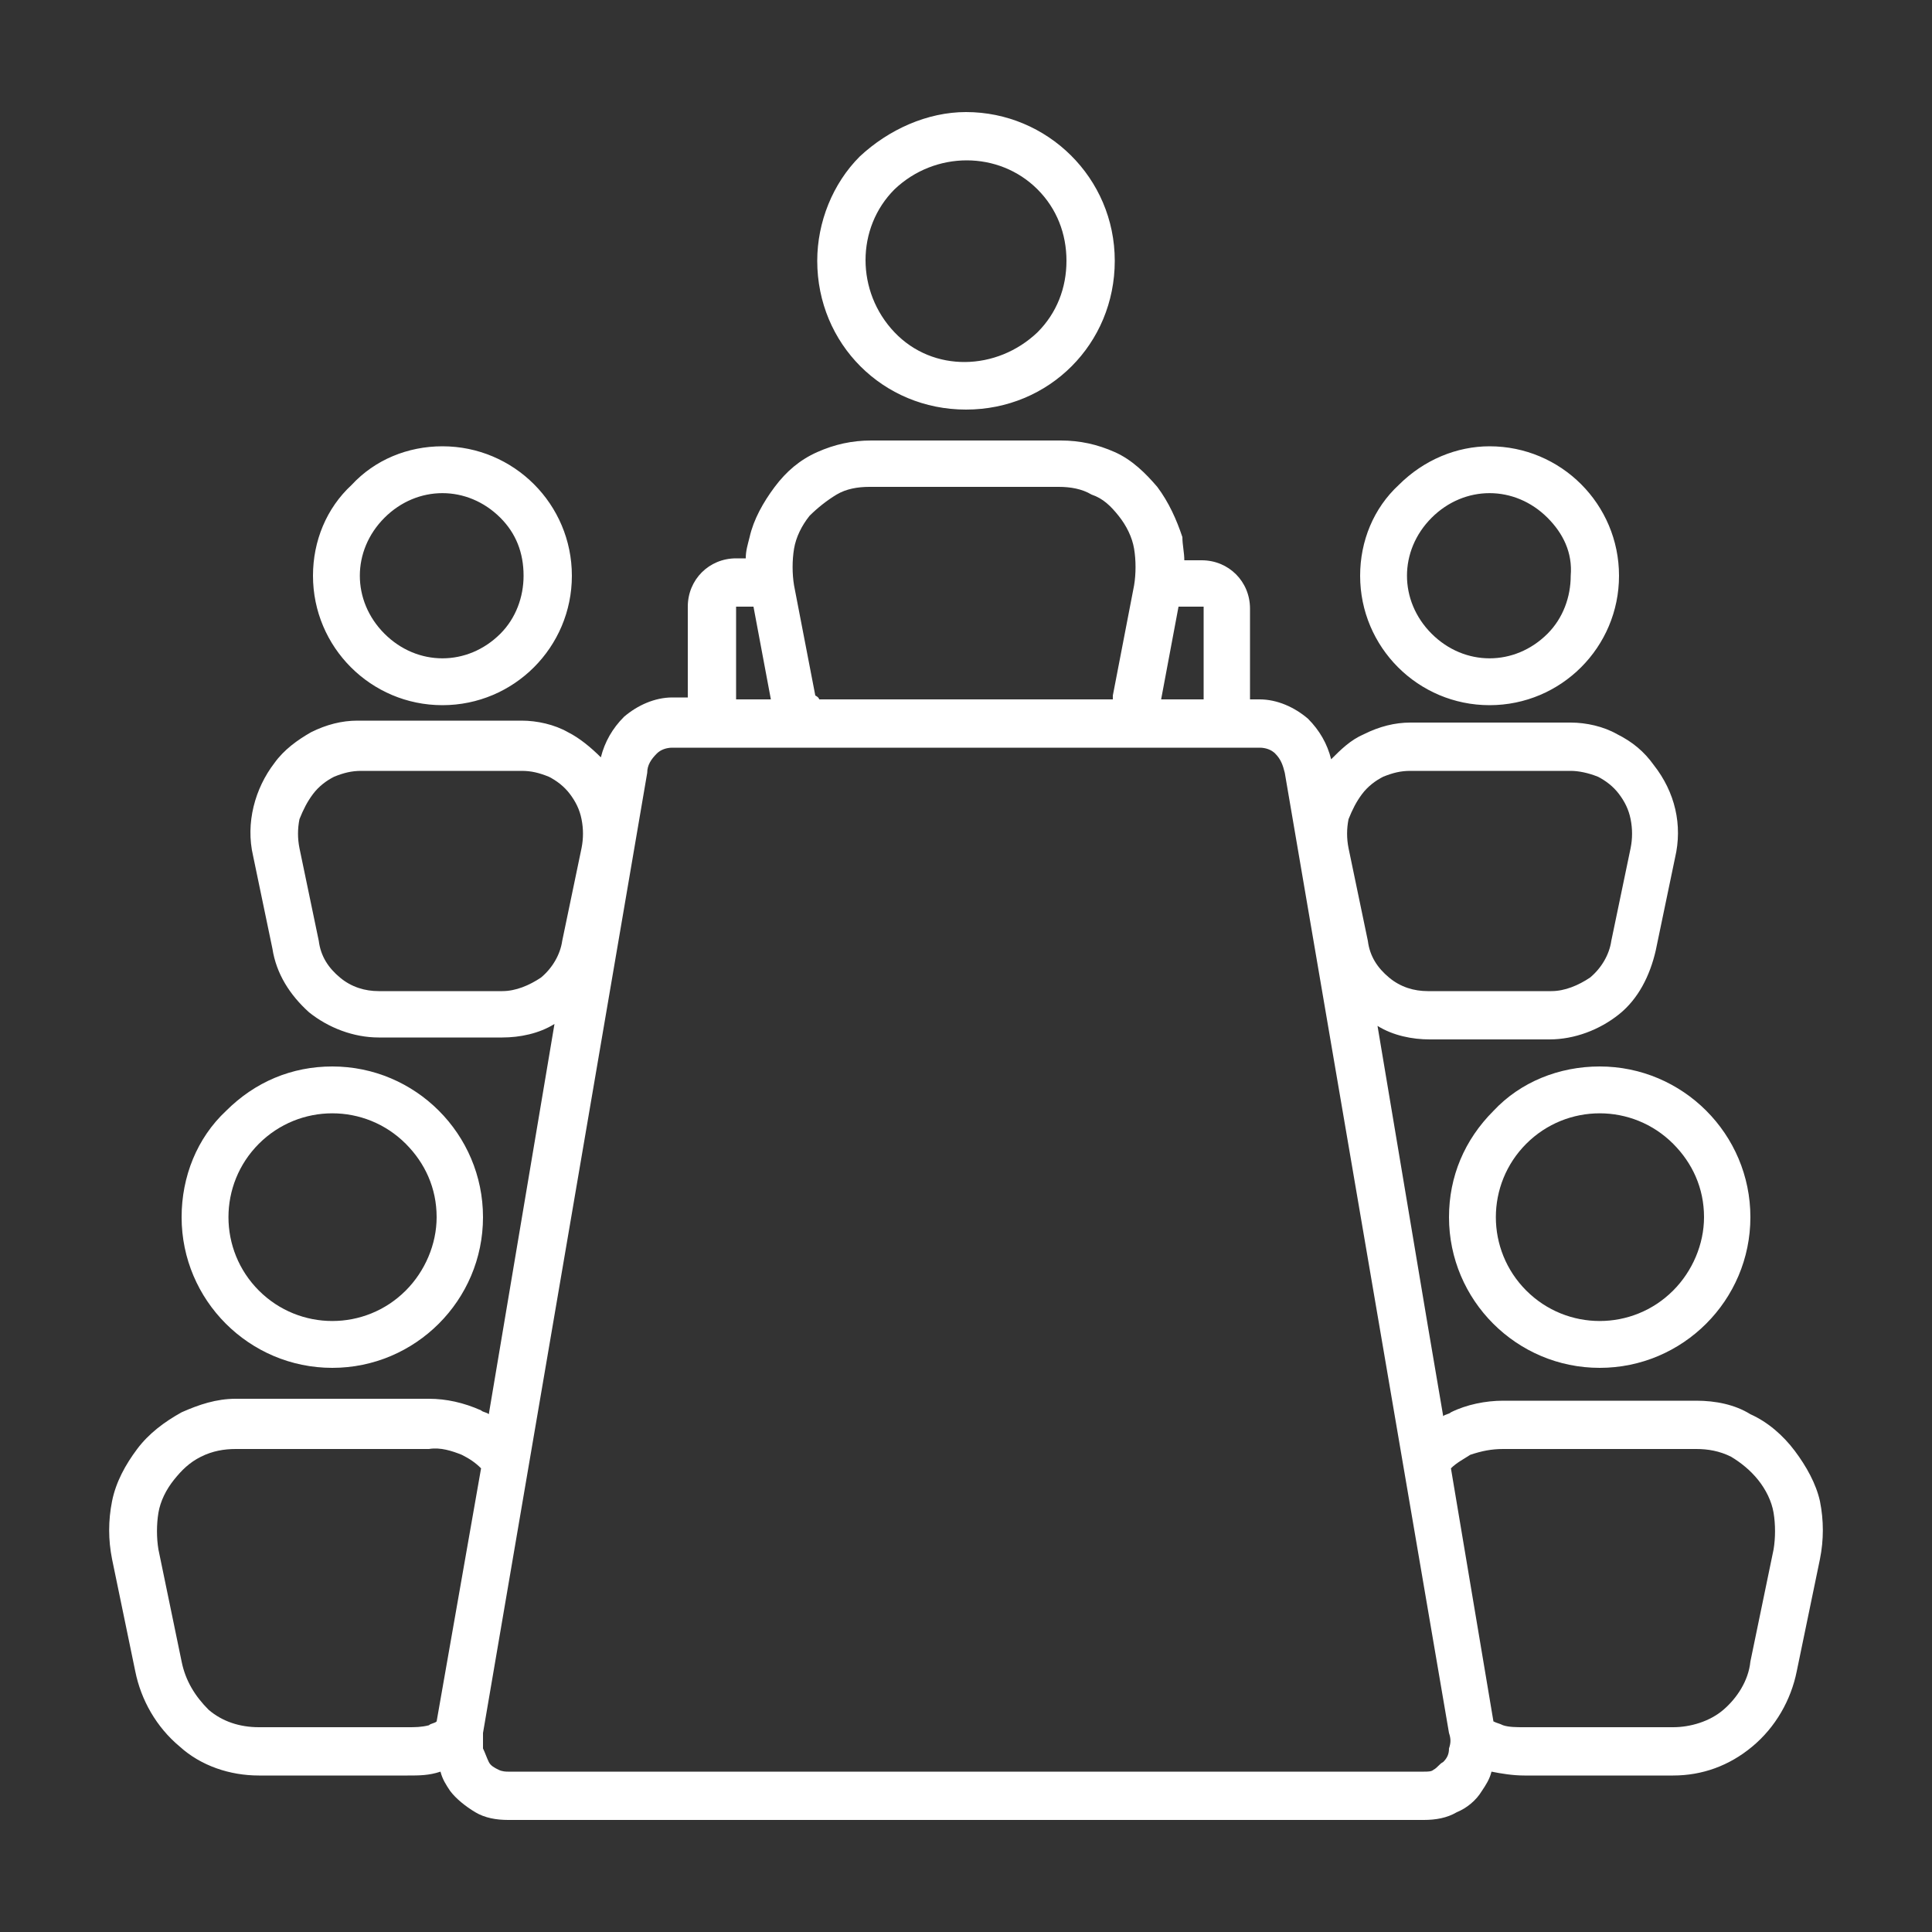 <svg xmlns="http://www.w3.org/2000/svg" xmlns:xlink="http://www.w3.org/1999/xlink" id="Layer_1" x="0px" y="0px" viewBox="0 0 100 100" style="enable-background:new 0 0 100 100;" xml:space="preserve"><rect x="0" y="0" width="100" height="100" fill="#333333" stroke="none"/><style type="text/css">	.st0{fill:#FFFFFF;}</style><g>	<path class="st0" d="M61.3,29h0.9c1.4,0,2.5,1.1,2.5,2.5v4.7h0.5c0.9,0,1.8,0.4,2.5,1c0.6,0.6,1,1.3,1.2,2.1c0.5-0.5,1-1,1.7-1.3  c0.8-0.4,1.6-0.6,2.4-0.6h8.3c0.8,0,1.7,0.2,2.4,0.6c0.8,0.4,1.4,0.9,1.9,1.6c1.1,1.4,1.5,3.1,1.1,4.8l-1,4.8  c-0.3,1.3-0.9,2.5-1.9,3.3c-1,0.8-2.3,1.3-3.6,1.3H74c-0.9,0-1.9-0.2-2.7-0.7l2.6,15.5l0.8,4.7c0.1-0.1,0.3-0.1,0.4-0.2  c0.8-0.4,1.8-0.6,2.7-0.6h10c1,0,2,0.2,2.8,0.7c0.9,0.4,1.7,1.1,2.3,1.9c0.6,0.8,1.1,1.7,1.3,2.6c0.2,1,0.2,2,0,3L93,86.5l0,0  c-0.3,1.5-1.1,2.9-2.3,3.9c-1.2,1-2.6,1.5-4.1,1.5h-7.7c-0.6,0-1.2-0.1-1.7-0.2l0,0c-0.1,0.4-0.3,0.7-0.5,1  c-0.3,0.5-0.8,0.9-1.3,1.1c-0.5,0.3-1.1,0.4-1.7,0.4H26.3c-0.6,0-1.2-0.1-1.7-0.4c-0.5-0.3-1-0.7-1.3-1.1c-0.2-0.3-0.4-0.6-0.5-1  l0,0c-0.6,0.2-1.1,0.2-1.7,0.2h-7.7c-1.5,0-3-0.5-4.1-1.5c-1.2-1-2-2.4-2.3-3.9l0,0l-1.2-5.8c-0.2-1-0.2-2,0-3  c0.2-1,0.7-1.9,1.3-2.7c0.6-0.8,1.4-1.4,2.3-1.9c0.9-0.4,1.8-0.7,2.8-0.7h10c0.9,0,1.8,0.2,2.7,0.6c0.1,0.1,0.3,0.1,0.4,0.2  l3.4-20.2c-0.8,0.5-1.8,0.7-2.7,0.7h-6.4c-1.3,0-2.6-0.5-3.6-1.3c-1-0.9-1.7-2-1.9-3.3l-1-4.8l0,0c-0.4-1.7,0.1-3.5,1.1-4.8  c0.5-0.7,1.2-1.2,1.9-1.6c0.8-0.4,1.6-0.6,2.4-0.6H27c0.8,0,1.7,0.2,2.4,0.6c0.6,0.3,1.2,0.8,1.7,1.3c0.2-0.8,0.6-1.5,1.2-2.1  c0.7-0.6,1.6-1,2.5-1h0.8v-4.7c0-1.4,1.1-2.5,2.5-2.5h0.5c0-0.4,0.1-0.7,0.2-1.1c0.2-0.9,0.7-1.8,1.3-2.6c0.6-0.8,1.3-1.4,2.2-1.8  c0.9-0.4,1.8-0.6,2.8-0.6h9.8c1,0,1.9,0.2,2.8,0.6c0.9,0.4,1.6,1.1,2.2,1.8c0.6,0.8,1,1.7,1.3,2.6C61.2,28.2,61.3,28.6,61.3,29  L61.3,29z M64.7,38.7H34.8c-0.3,0-0.6,0.1-0.8,0.3c-0.3,0.3-0.5,0.6-0.5,1L25,89.7c0,0.3,0,0.5,0,0.8c0.1,0.2,0.2,0.5,0.3,0.7  c0.1,0.2,0.3,0.3,0.5,0.4c0.2,0.1,0.4,0.1,0.5,0.1h47.4c0.2,0,0.4,0,0.5-0.1c0.2-0.1,0.3-0.3,0.5-0.4c0.2-0.2,0.3-0.4,0.3-0.7  c0.1-0.3,0.1-0.5,0-0.8L66.5,40c-0.1-0.4-0.2-0.7-0.5-1c-0.2-0.2-0.5-0.3-0.8-0.3L64.7,38.7z M75.1,76l2.2,13.1  c0.2,0.1,0.3,0.1,0.5,0.2c0.3,0.1,0.7,0.1,1.1,0.1h7.7c0.9,0,1.9-0.3,2.6-0.9c0.7-0.6,1.3-1.5,1.4-2.5l0,0l1.2-5.8  c0.1-0.6,0.1-1.3,0-1.9c-0.1-0.6-0.4-1.2-0.8-1.7c-0.4-0.5-0.9-0.9-1.4-1.2C89,75.1,88.4,75,87.8,75h-10c-0.6,0-1.1,0.1-1.7,0.3  C75.8,75.5,75.4,75.7,75.1,76L75.1,76z M22.6,89.1L24.9,76c-0.3-0.3-0.6-0.5-1-0.7c-0.5-0.2-1.1-0.4-1.7-0.3h-10  c-0.6,0-1.2,0.1-1.8,0.4c-0.6,0.3-1,0.7-1.4,1.2c-0.4,0.5-0.7,1.1-0.8,1.7c-0.1,0.6-0.1,1.3,0,1.9L9.4,86l0,0  c0.2,1,0.7,1.8,1.4,2.5c0.7,0.6,1.6,0.9,2.6,0.9h7.7c0.4,0,0.7,0,1.1-0.1C22.3,89.2,22.5,89.2,22.6,89.1z M82.8,55.2  c4.3,0,7.8,3.5,7.8,7.8c0,4.3-3.5,7.8-7.8,7.8c-4.3,0-7.8-3.5-7.8-7.8c0-2.1,0.8-4,2.3-5.5C78.7,56,80.7,55.2,82.8,55.2z   M86.6,59.2c-2.1-2.1-5.5-2.1-7.6,0c-2.1,2.1-2.1,5.5,0,7.6c2.1,2.1,5.5,2.1,7.6,0c1-1,1.6-2.4,1.6-3.8  C88.2,61.5,87.6,60.2,86.6,59.2z M17.2,55.2c4.3,0,7.8,3.5,7.8,7.8c0,4.3-3.5,7.8-7.8,7.8c-4.3,0-7.8-3.5-7.8-7.8  c0-2.1,0.8-4.1,2.3-5.5C13.2,56,15.1,55.2,17.2,55.2z M21,59.2c-2.1-2.1-5.5-2.1-7.6,0s-2.1,5.5,0,7.6s5.5,2.1,7.6,0  c1-1,1.6-2.4,1.6-3.8C22.6,61.5,22,60.2,21,59.2z M50,5.8c4.2,0,7.7,3.4,7.7,7.7s-3.4,7.7-7.7,7.7s-7.7-3.4-7.7-7.7  c0-2,0.8-4,2.2-5.4C46,6.7,48,5.8,50,5.8z M53.7,9.8c-2-2-5.3-2-7.4,0c-2,2-2,5.3,0,7.4s5.3,2,7.4,0c1-1,1.5-2.3,1.5-3.7  C55.2,12.1,54.7,10.8,53.7,9.8L53.7,9.8z M39,31.4h-0.8c0,0-0.1,0-0.1,0c0,0,0,0,0,0.1v4.7h1.8L39,31.4z M42.4,36.2h15.2  c0-0.1,0-0.2,0-0.2l1.1-5.7l0,0c0.1-0.6,0.1-1.3,0-1.9c-0.1-0.6-0.4-1.2-0.8-1.7c-0.4-0.5-0.8-0.9-1.4-1.1  c-0.5-0.3-1.1-0.4-1.7-0.4h-9.8c-0.6,0-1.2,0.1-1.7,0.4c-0.5,0.3-1,0.7-1.4,1.1c-0.4,0.5-0.7,1.1-0.8,1.7c-0.1,0.6-0.1,1.3,0,1.9  l0,0l1.1,5.7C42.4,36.1,42.4,36.2,42.4,36.2L42.4,36.2z M60.1,36.2h2.2v-4.7c0,0,0-0.1,0-0.1c0,0,0,0-0.1,0H61L60.1,36.2z   M77.1,23.1c3.7,0,6.7,3,6.7,6.7c0,3.7-3,6.7-6.7,6.7c-3.7,0-6.7-3-6.7-6.7c0-1.8,0.7-3.5,2-4.7C73.7,23.8,75.4,23.1,77.1,23.1z   M80.1,26.8c-1.7-1.7-4.3-1.7-6,0c-1.7,1.7-1.7,4.3,0,6c1.7,1.7,4.3,1.7,6,0c0.8-0.8,1.2-1.9,1.2-3C81.4,28.6,80.9,27.6,80.1,26.8z   M81.3,39.9H73c-0.5,0-0.9,0.1-1.4,0.3c-0.4,0.2-0.8,0.5-1.1,0.9c-0.3,0.4-0.5,0.8-0.7,1.3c-0.1,0.5-0.1,1,0,1.5l1,4.8  c0.1,0.8,0.5,1.4,1.1,1.9c0.6,0.5,1.3,0.7,2,0.7h6.4c0.7,0,1.4-0.3,2-0.7c0.6-0.5,1-1.2,1.1-1.9l1-4.8c0.1-0.5,0.1-1,0-1.5  c-0.1-0.5-0.3-0.9-0.6-1.3c-0.3-0.4-0.7-0.7-1.1-0.9C82.2,40,81.7,39.9,81.3,39.9L81.3,39.9z M22.9,23.1c3.7,0,6.7,3,6.7,6.7  c0,3.7-3,6.7-6.7,6.7s-6.7-3-6.7-6.7c0-1.8,0.7-3.5,2-4.7C19.4,23.8,21.1,23.1,22.9,23.1z M25.9,26.8c-1.7-1.7-4.3-1.7-6,0  c-1.7,1.7-1.7,4.3,0,6c1.7,1.7,4.3,1.7,6,0c0.8-0.8,1.2-1.9,1.2-3C27.1,28.6,26.7,27.6,25.9,26.8z M27,39.9h-8.3  c-0.5,0-0.9,0.1-1.4,0.3c-0.4,0.2-0.8,0.5-1.1,0.9c-0.3,0.4-0.5,0.8-0.7,1.3c-0.1,0.5-0.1,1,0,1.5v0l1,4.8c0.1,0.8,0.5,1.4,1.1,1.9  c0.6,0.5,1.3,0.7,2,0.7H26c0.7,0,1.4-0.3,2-0.7c0.6-0.5,1-1.2,1.1-1.9l1-4.8c0.1-0.5,0.1-1,0-1.5c-0.1-0.5-0.3-0.9-0.6-1.3  c-0.3-0.4-0.7-0.7-1.1-0.9C27.9,40,27.5,39.9,27,39.9z"></path></g></svg>